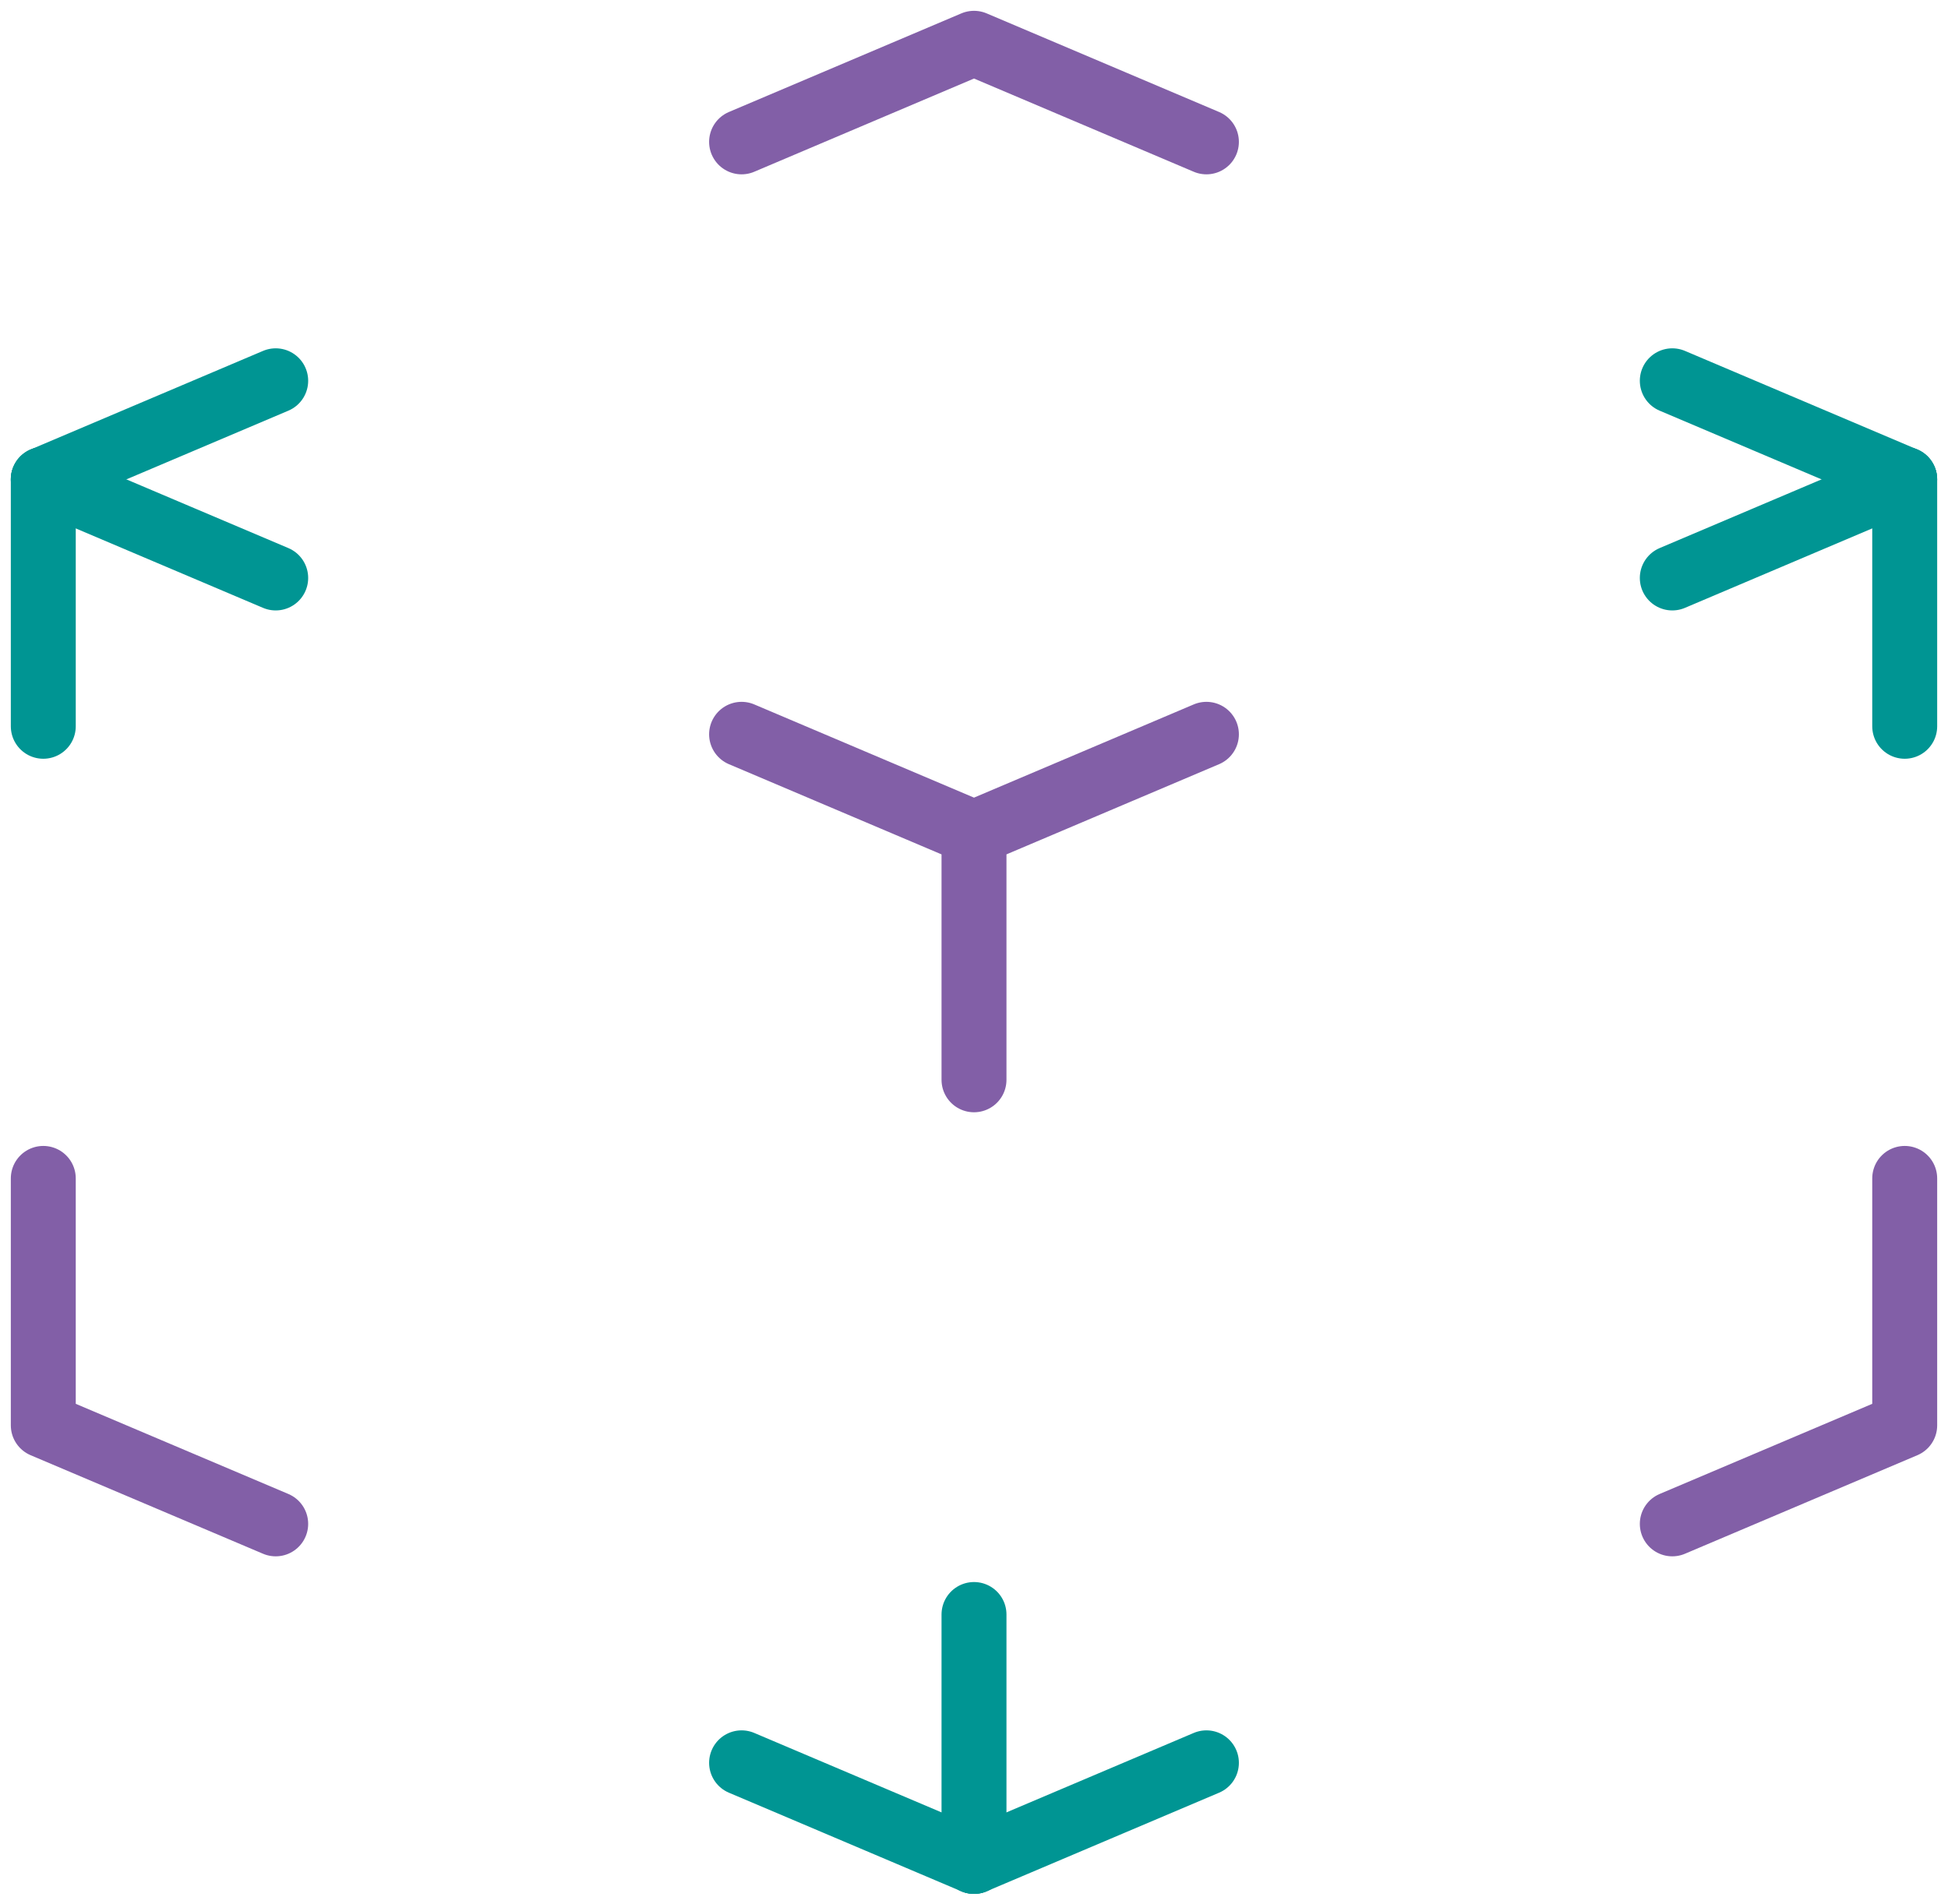 <svg width="45" height="44" viewBox="0 0 45 44" fill="none" xmlns="http://www.w3.org/2000/svg">
<path d="M27.869 16.966L22.5 19.244M22.5 19.244L17.131 16.966M22.5 19.244V24.949M27.869 3.278L22.5 1L17.131 3.278M6.369 35.209L1 32.932V27.227M38.631 35.209L44 32.932V27.227" stroke="#825FA7" stroke-width="1.5" stroke-linecap="round" stroke-linejoin="round"/>
<path d="M43.999 11.076L38.631 13.354" stroke="#009593" stroke-width="1.5" stroke-linecap="round" stroke-linejoin="round"/>
<path d="M43.999 11.076L38.631 8.798" stroke="#009593" stroke-width="1.5" stroke-linecap="round" stroke-linejoin="round"/>
<path d="M44 11.076V16.781" stroke="#009593" stroke-width="1.5" stroke-linecap="round" stroke-linejoin="round"/>
<path d="M1 11.076L6.369 8.798" stroke="#009593" stroke-width="1.5" stroke-linecap="round" stroke-linejoin="round"/>
<path d="M1 11.076L6.369 13.354" stroke="#009593" stroke-width="1.5" stroke-linecap="round" stroke-linejoin="round"/>
<path d="M1 11.076V16.781" stroke="#009593" stroke-width="1.5" stroke-linecap="round" stroke-linejoin="round"/>
<path d="M22.5 43.008L17.131 40.73" stroke="#009593" stroke-width="1.5" stroke-linecap="round" stroke-linejoin="round"/>
<path d="M22.5 43.008L27.869 40.73" stroke="#009593" stroke-width="1.5" stroke-linecap="round" stroke-linejoin="round"/>
<path d="M22.5 43.008V37.303" stroke="#009593" stroke-width="1.5" stroke-linecap="round" stroke-linejoin="round"/>
</svg>
